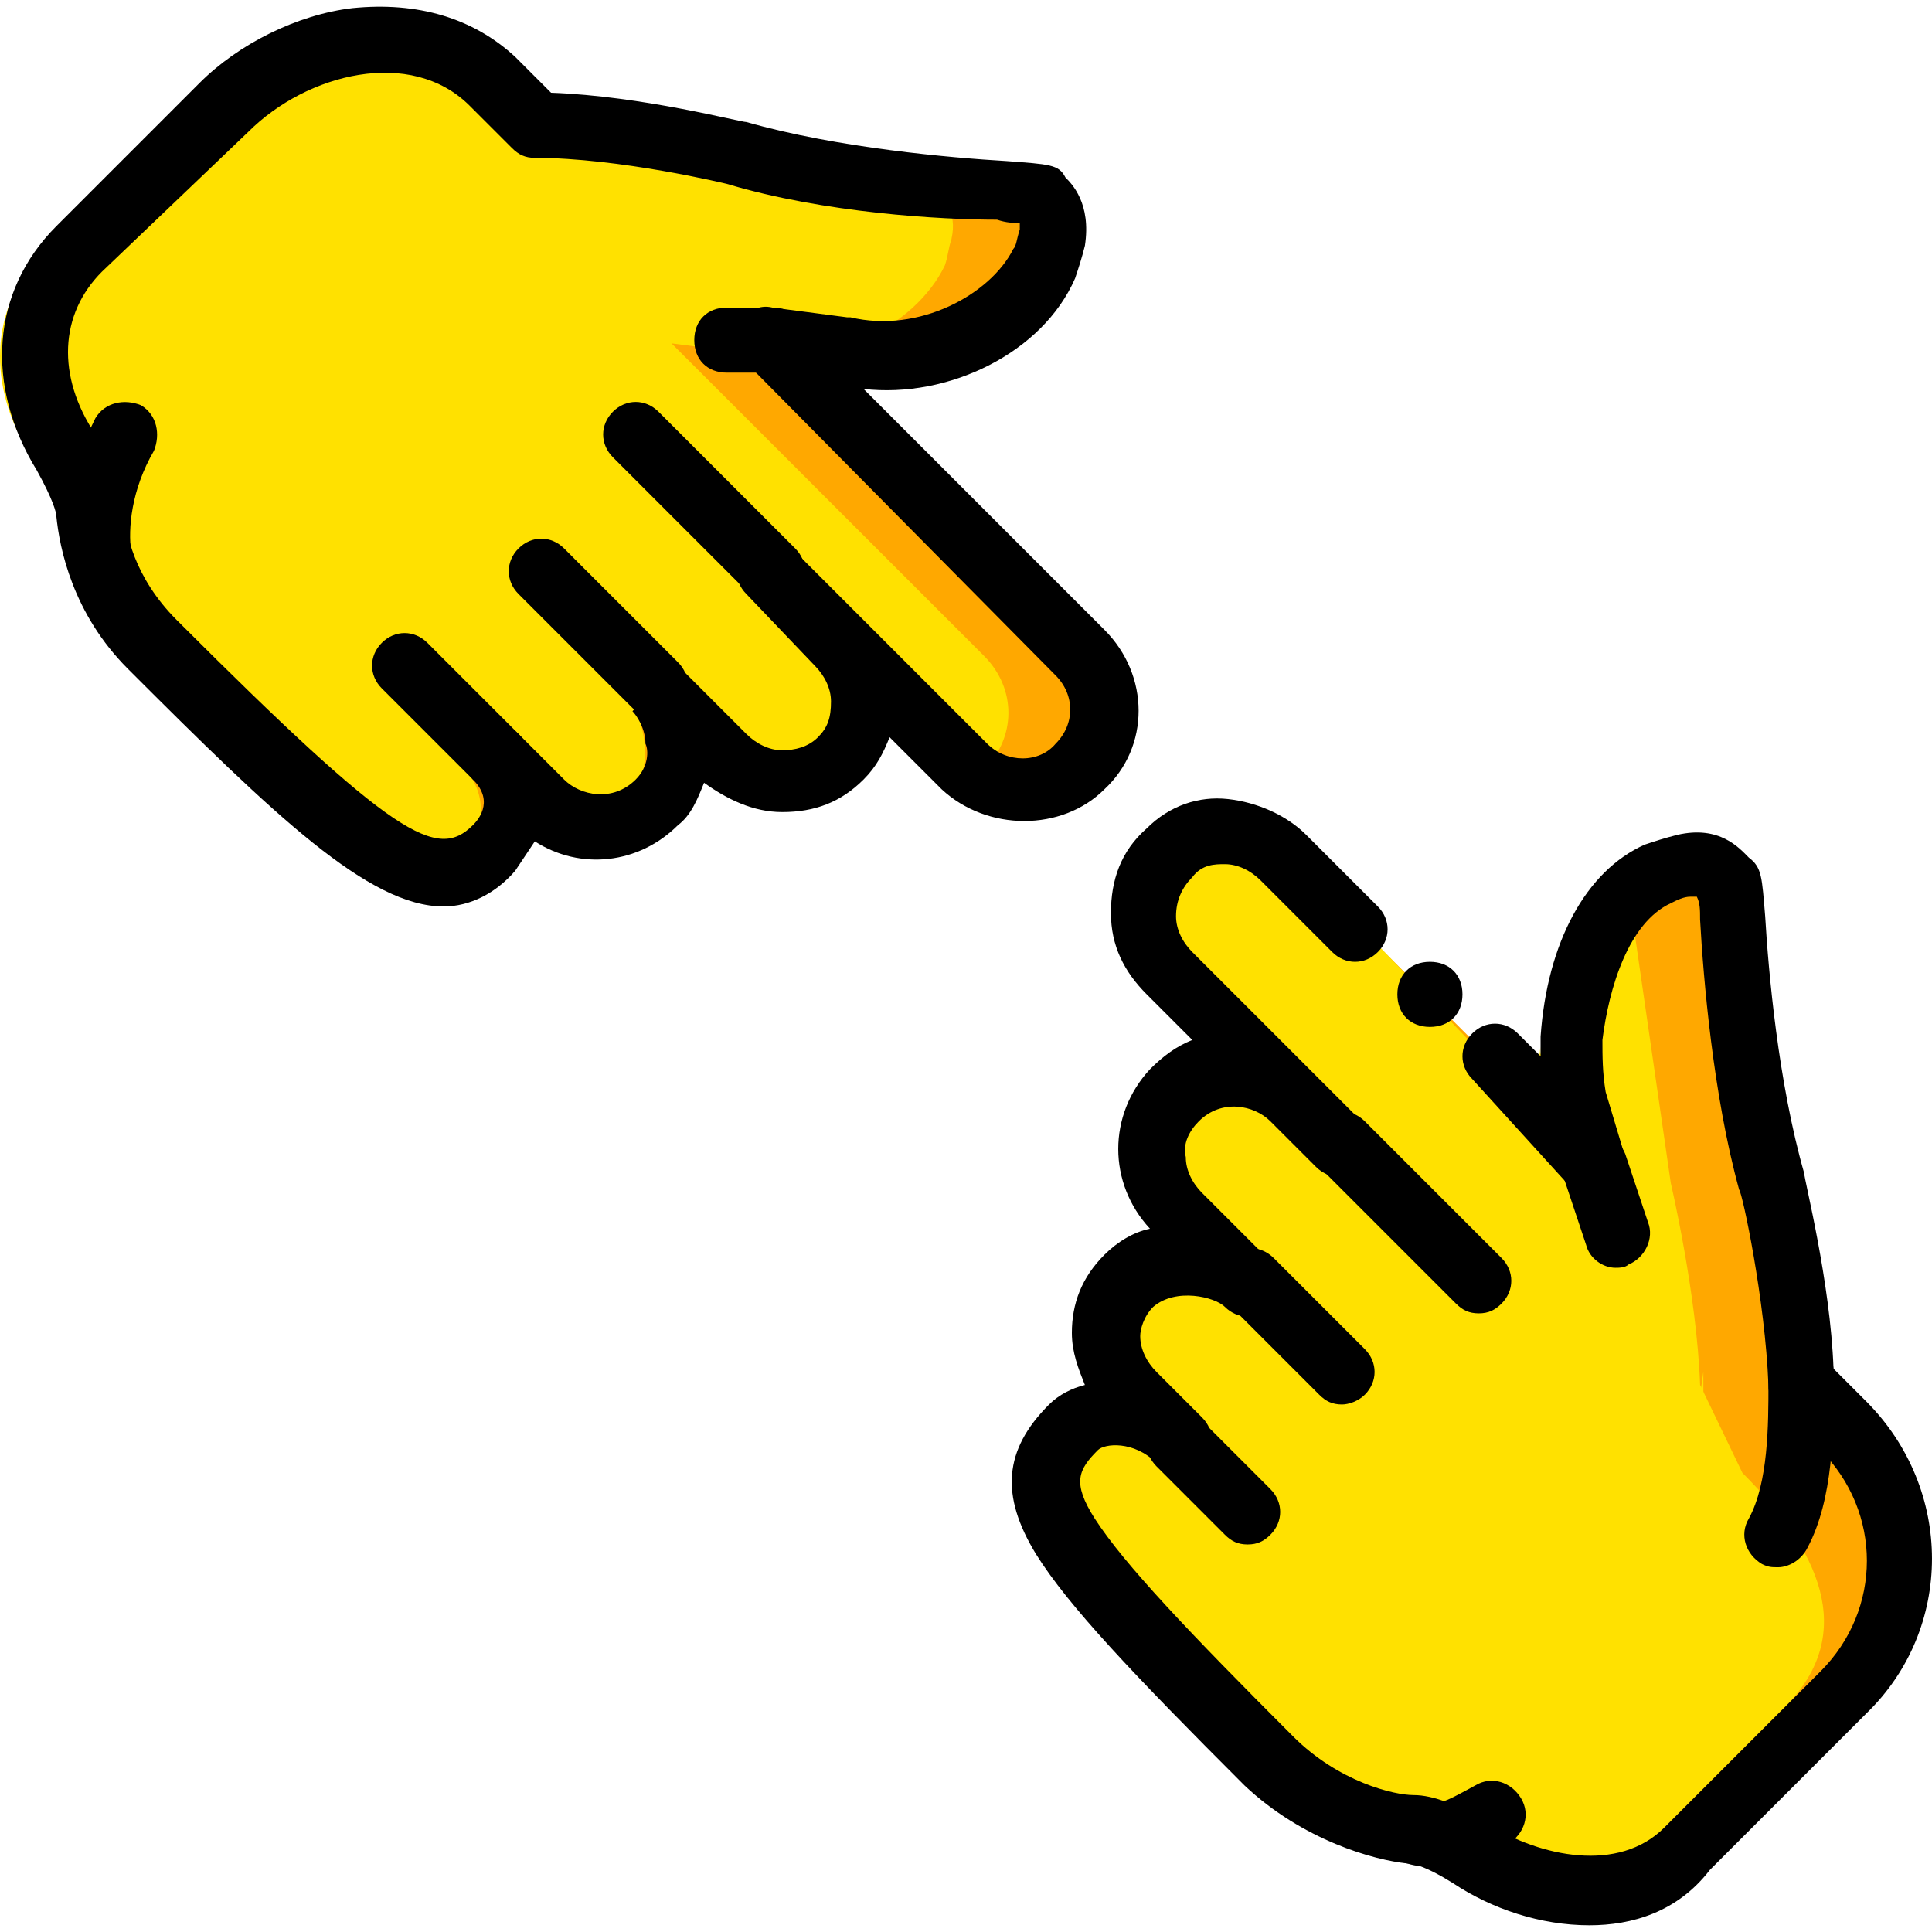 <?xml version="1.0" encoding="iso-8859-1"?>
<!-- Uploaded to: SVG Repo, www.svgrepo.com, Generator: SVG Repo Mixer Tools -->
<svg height="800px" width="800px" version="1.1" id="Layer_1" xmlns="http://www.w3.org/2000/svg" xmlns:xlink="http://www.w3.org/1999/xlink" 
	 viewBox="0 0 506.496 506.496" xml:space="preserve">
<g transform="translate(0 1)">
	<g>
		<path style="fill:#FFE100;" d="M466.176,401.338c6.827-12.8,5.973-31.573,5.973-42.667"/>
		<path style="fill:#FFE100;" d="M423.509,322.831l-5.973-17.92"/>
	</g>
	<path style="fill:#FFA800;" d="M333.056,461.071c12.8,12.8,29.867,17.92,36.693,17.92c5.12,0,11.093,3.413,15.36,6.827
		c17.067,11.093,41.813,14.507,56.32-0.853l40.96-40.96c19.627-19.627,19.627-51.2,0-69.973l-11.093-11.093
		c-0.853-23.893-7.68-52.907-7.68-52.907c-9.387-34.133-10.24-78.507-11.093-79.36c-0.853-0.853-3.413-5.12-11.093-3.413
		c-2.56,0.853-4.267,0.853-6.827,1.707c-14.507,5.973-21.333,25.6-22.187,43.52c-0.853,5.12,0,11.093,1.707,16.213l4.267,15.36
		l-81.067-81.067c-8.533-8.533-22.187-9.387-29.867-1.707c-9.387,9.387-8.533,23.04,0,31.573l44.373,44.373l-11.947-11.947
		c-8.533-8.533-21.333-9.387-30.72,0c-8.533,8.533-7.68,22.187,0,29.867l11.947,11.947l5.973,5.973
		c-5.973-5.973-21.333-9.387-30.72,0c-8.533,8.533-7.68,21.333,0.853,29.867l11.947,11.947c-8.533-8.533-21.333-9.387-27.307-3.413
		C265.643,390.244,276.736,404.751,333.056,461.071"/>
	<g>
		<path style="fill:#FFE100;" d="M351.829,298.938l35.84,35.84"/>
		<path style="fill:#FFE100;" d="M327.083,334.778l23.893,23.893"/>
		<path style="fill:#FFE100;" d="M309.163,376.591l17.92,17.92"/>
		<path style="fill:#FFE100;" d="M370.603,479.844c7.68,0.853,9.387,0.853,20.48-5.12"/>
		<path style="fill:#FFE100;" d="M440.576,401.338c6.827-12.8,5.973,0,5.973-42.667"/>
		<path style="fill:#FFE100;" d="M397.909,322.831l11.093-17.92"/>
		<path style="fill:#FFE100;" d="M427.776,238.351c11.093-5.12-25.6,51.2-23.893,34.987c-0.853,5.12,0,11.093,1.707,16.213
			l-5.973-2.56l-52.907-55.467c-46.08-27.307-23.04-14.507-31.573-5.973c-9.387,9.387-25.6,5.12-8.533,25.6l45.227,59.733
			l-21.333-24.747c-8.533-8.533-15.36-15.36-23.893-5.973c-8.533,8.533-8.533,22.187,0,29.867l5.973,17.92l5.973,5.973
			c-5.973-5.973-11.093-16.213-20.48-6.827c-8.533,8.533-8.533,20.48-0.853,28.16l3.413,20.48
			c-8.533-8.533-13.653-11.947-19.627-5.973c-16.213,16.213-12.8,34.133,43.52,90.453c12.8,12.8,29.867,17.92,36.693,17.92
			c5.12,0,11.093,3.413,15.36,6.827c17.067,11.093,34.133,18.773,48.64,4.267l42.667-42.667
			c19.627-19.627,8.533-41.813-11.093-61.44l-11.093-23.04c-0.853-23.893-7.68-52.907-7.68-52.907"/>
		<path style="fill:#FFE100;" d="M343.296,298.938l35.84,35.84"/>
		<path style="fill:#FFE100;" d="M318.549,334.778l23.893,23.893"/>
		<path style="fill:#FFE100;" d="M300.629,376.591l17.92,17.92"/>
		<path style="fill:#FFE100;" d="M362.069,479.844c7.68,0.853,9.387,0.853,20.48-5.12"/>
		<path style="fill:#FFE100;" d="M189.696,88.164h11.947"/>
	</g>
	<path style="fill:#FFA800;" d="M40.363,167.524c-12.8-12.8-15.36-27.307-16.213-34.133c0-5.12-3.413-11.093-6.827-15.36
		c-11.093-17.067-11.093-38.4,3.413-52.907l38.4-38.4c18.773-18.773,52.053-24.747,70.827-6.827l11.093,11.093
		c23.893,0.853,52.907,7.68,52.907,7.68c34.133,10.24,78.507,10.24,79.36,11.093c0.853,0.853,5.12,3.413,3.413,11.093
		c-0.853,2.56-0.853,4.267-1.707,6.827c-7.68,16.213-31.573,28.16-52.053,23.04l-19.627-2.56l81.92,81.92
		c8.533,8.533,8.533,21.333,0,29.867c-8.533,8.533-22.187,8.533-29.867,0l-51.2-51.2l17.92,17.92
		c8.533,8.533,8.533,22.187,0.853,30.72c-8.533,8.533-22.187,7.68-30.72,0l-17.92-17.92l0,0c5.973,5.973,9.387,21.333,0,30.72
		c-9.387,9.387-22.187,7.68-30.72,0l-11.947-11.947c8.533,8.533,5.973,18.773,0,23.893
		C113.749,237.498,96.683,223.844,40.363,167.524"/>
	<g>
		<path style="fill:#FFE100;" d="M202.496,148.751l-35.84-35.84"/>
		<path style="fill:#FFE100;" d="M171.776,178.618l-29.867-29.867"/>
		<path style="fill:#FFE100;" d="M129.963,197.391l-23.893-23.893"/>
		<path style="fill:#FFE100;" d="M26.709,146.191c-2.56-8.533,0-22.187,6.827-33.28"/>
		<path style="fill:#FFE100;" d="M164.096,88.164h11.947"/>
		<path style="fill:#FFE100;" d="M30.976,167.524c-12.8-12.8-15.36-27.307-16.213-34.133c0-5.12-3.413-11.093-6.827-15.36
			c-11.093-17.067-11.093-38.4,3.413-52.907l37.547-37.547c18.773-18.773,52.053-24.747,70.827-6.827l11.093,11.093
			c23.893,0.853,35.84,7.68,35.84,7.68c34.133,10.24,78.507,10.24,79.36,11.093c0.853,0.853,5.12,3.413,3.413,11.093
			c-0.853,2.56-0.853,4.267-1.707,6.827c-7.68,16.213-31.573,28.16-52.053,23.04l-19.627-2.56l81.92,81.92
			c8.533,8.533,8.533,21.333,0,29.867c-6.827,6.827-15.36-4.267-11.093,0l-51.2-51.2l17.067,17.067c8.533,8.533,7.68,23.04,0,31.573
			c-8.533,8.533-25.6,7.68-34.133,0l-15.36-17.92l0,0c5.973,5.973,9.387,21.333,0,30.72s-22.187,7.68-30.72,0l-11.947-11.947
			c8.533,8.533,5.973,18.773,0,23.893C104.363,237.498,87.296,223.844,30.976,167.524"/>
		<path style="fill:#FFE100;" d="M176.896,148.751l-18.773-35.84"/>
		<path style="fill:#FFE100;" d="M163.243,178.618l-29.867-29.867"/>
		<path style="fill:#FFE100;" d="M121.429,197.391l-23.893-23.893"/>
		<path style="fill:#FFE100;" d="M18.176,146.191c-2.56-8.533,0-22.187,6.827-33.28"/>
	</g>
	<path d="M202.496,96.698h-11.947c-5.12,0-8.533-3.413-8.533-8.533c0-5.12,3.413-8.533,8.533-8.533h11.947
		c5.12,0,8.533,3.413,8.533,8.533C211.029,93.284,206.763,96.698,202.496,96.698z"/>
	<path d="M116.309,236.644c-19.627,0-44.373-23.893-82.773-62.293l0,0c-14.507-14.507-17.92-31.573-18.773-40.107
		c0-0.853-0.853-4.267-5.12-11.947c-13.653-22.187-11.947-46.933,5.12-64l37.547-37.547c10.24-10.24,25.6-17.92,40.107-19.627
		c17.067-1.707,31.573,2.56,42.667,12.8l9.387,9.387c23.893,0.853,49.493,7.68,51.2,7.68c23.893,6.827,53.76,9.387,68.267,10.24
		c11.093,0.853,13.653,0.853,15.36,4.267c1.707,1.707,6.827,6.827,5.12,17.92c-0.853,3.413-1.707,5.973-2.56,8.533
		c-8.533,19.627-33.28,31.573-55.467,29.013l63.147,63.147c11.947,11.947,11.947,30.72,0,41.813
		c-11.093,11.093-30.72,11.093-42.667,0l-13.653-13.653c-1.707,4.267-3.413,7.68-6.827,11.093c-5.973,5.973-12.8,8.533-21.333,8.533
		c-7.68,0-14.507-3.413-20.48-7.68c-1.707,4.267-3.413,8.533-6.827,11.093c-10.24,10.24-25.6,11.947-37.547,4.267
		c-1.707,2.56-3.413,5.12-5.12,7.68C129.963,233.231,123.136,236.644,116.309,236.644z M46.336,161.551
		c57.173,57.173,68.267,63.147,77.653,53.76c0.853-0.853,5.973-5.973,0-11.947c-1.707-1.707-2.56-4.267-2.56-5.973
		c0-1.707,0.853-4.267,2.56-5.973c3.413-3.413,8.533-3.413,11.947,0l11.947,11.947c4.267,4.267,12.8,5.973,18.773,0
		c3.413-3.413,3.413-7.68,2.56-9.387c0-4.267-2.56-7.68-3.413-8.533l0,0l11.947-11.947l0,0l17.92,17.92
		c2.56,2.56,5.973,4.267,9.387,4.267s6.827-0.853,9.387-3.413c2.56-2.56,3.413-5.12,3.413-9.387c0-3.413-1.707-6.827-4.267-9.387
		l-17.92-18.773c-3.413-3.413-3.413-8.533,0-11.947s8.533-3.413,11.947,0l51.2,51.2c5.12,5.12,13.653,5.12,17.92,0
		c5.12-5.12,5.12-12.8,0-17.92l-81.067-81.92c-2.56-2.56-3.413-6.827-1.707-10.24s5.12-5.12,8.533-4.267l19.627,2.56h0.853
		c17.92,4.267,36.693-5.973,42.667-17.92c0.853-0.853,0.853-2.56,1.707-5.12c0-0.853,0-1.707,0-1.707c-1.707,0-3.413,0-5.973-0.853
		c-14.507,0-45.227-1.707-70.827-9.387l0,0c0,0-28.16-6.827-50.347-6.827c-2.56,0-4.267-0.853-5.973-2.56l-11.093-11.093
		c-15.36-15.36-42.667-8.533-58.027,6.827l-38.4,36.693c-11.093,11.093-11.947,27.307-1.707,42.667
		c5.12,7.68,7.68,13.653,7.68,19.627S35.243,150.458,46.336,161.551L46.336,161.551z"/>
	<path d="M202.496,157.284c-2.56,0-4.267-0.853-5.973-2.56l-35.84-35.84c-3.413-3.413-3.413-8.533,0-11.947s8.533-3.413,11.947,0
		l35.84,35.84c3.413,3.413,3.413,8.533,0,11.947C206.763,156.431,204.203,157.284,202.496,157.284z"/>
	<path d="M171.776,187.151c-2.56,0-4.267-0.853-5.973-2.56l-29.867-29.867c-3.413-3.413-3.413-8.533,0-11.947s8.533-3.413,11.947,0
		l29.867,29.867c3.413,3.413,3.413,8.533,0,11.947C176.043,186.298,174.336,187.151,171.776,187.151z"/>
	<path d="M129.963,205.924c-2.56,0-4.267-0.853-5.973-2.56l-23.893-23.893c-3.413-3.413-3.413-8.533,0-11.947s8.533-3.413,11.947,0
		l23.893,23.893c3.413,3.413,3.413,8.533,0,11.947C134.229,205.071,131.669,205.924,129.963,205.924z"/>
	<path d="M26.709,154.724c-3.413,0-6.827-2.56-8.533-5.973c-3.413-11.093,0-26.453,6.827-40.107c2.56-4.267,7.68-5.12,11.947-3.413
		c4.267,2.56,5.12,7.68,3.413,11.947c-5.973,10.24-6.827,20.48-5.973,26.453c1.707,4.267-1.707,9.387-5.973,10.24
		C28.416,153.871,27.563,154.724,26.709,154.724z"/>
	<path d="M466.176,409.871c-1.707,0-2.56,0-4.267-0.853c-4.267-2.56-5.973-7.68-3.413-11.947c5.12-9.387,5.12-24.747,5.12-34.987
		v-3.413c0-5.12,3.413-8.533,8.533-8.533l0,0c5.12,0,8.533,3.413,8.533,8.533v3.413c0,11.947,0,29.867-6.827,42.667
		C472.15,408.164,468.736,409.871,466.176,409.871z"/>
	<path d="M423.509,331.364c-3.413,0-6.827-2.56-7.68-5.973l-5.973-17.92c-1.707-4.267,0.853-9.387,5.12-11.093
		c4.267-1.707,9.387,0.853,11.093,5.12l5.973,17.92c1.707,4.267-0.853,9.387-5.12,11.093
		C426.069,331.364,424.363,331.364,423.509,331.364z"/>
	<path d="M416.683,503.738c-12.8,0-25.6-4.267-35.84-11.093c-6.827-4.267-10.24-5.12-11.947-5.12
		c-8.533-0.853-27.307-5.973-42.667-20.48c-29.013-29.013-46.08-46.933-54.613-60.587c-9.387-15.36-8.533-27.307,3.413-39.253
		c2.56-2.56,5.973-4.267,9.387-5.12c-1.707-4.267-3.413-8.533-3.413-13.653c0-7.68,2.56-14.507,8.533-20.48
		c3.413-3.413,7.68-5.973,11.947-6.827c-11.093-11.947-11.093-29.867,0-41.813c3.413-3.413,6.827-5.973,11.093-7.68l-11.947-11.947
		c-5.973-5.973-9.387-12.8-9.387-21.333c0-8.533,2.56-16.213,9.387-22.187c5.973-5.973,13.653-8.533,21.333-7.68
		s15.36,4.267,20.48,9.387l18.773,18.773c3.413,3.413,3.413,8.533,0,11.947c-3.413,3.413-8.533,3.413-11.947,0l-18.773-18.773
		c-2.56-2.56-5.973-4.267-9.387-4.267c-2.56,0-5.973,0-8.533,3.413c-2.56,2.56-4.267,5.973-4.267,10.24
		c0,3.413,1.707,6.827,4.267,9.387l32.427,32.427l0,0l11.947,11.947c1.707,1.707,2.56,4.267,2.56,5.973s-0.853,4.267-2.56,5.973
		c-3.413,3.413-8.533,3.413-11.947,0l-11.947-11.947c-4.267-4.267-12.8-5.973-18.773,0c-2.56,2.56-4.267,5.973-3.413,9.387
		c0,3.413,1.707,6.827,4.267,9.387l17.92,17.92c1.707,1.707,2.56,4.267,2.56,5.973s-0.853,4.267-2.56,5.973
		c-3.413,3.413-8.533,3.413-11.947,0c-2.56-2.56-12.8-5.12-18.773,0c-2.56,2.56-3.413,5.973-3.413,7.68
		c0,3.413,1.707,6.827,4.267,9.387l11.947,11.947c3.413,3.413,3.413,8.533,0,11.947c-3.413,3.413-8.533,3.413-11.947,0
		c-5.973-5.973-13.653-5.12-15.36-3.413c-5.12,5.12-6.827,8.533-0.853,17.92c7.68,11.947,24.747,29.867,52.053,57.173
		c11.947,11.947,26.453,15.36,31.573,15.36c5.12,0,11.947,2.56,19.627,7.68c13.653,8.533,34.133,12.8,46.08,0.853l40.96-40.96
		c16.213-16.213,16.213-41.813,0-58.027l-11.093-11.093c-1.707-1.707-2.56-3.413-2.56-5.973c-0.853-22.187-6.827-50.347-7.68-51.2
		c-6.827-24.747-9.387-55.467-10.24-70.827c0-2.56,0-4.267-0.853-5.973c0,0-0.853,0-1.707,0c-1.707,0-3.413,0.853-5.12,1.707
		c-11.093,5.12-16.213,22.187-17.92,35.84c0,4.267,0,8.533,0.853,13.653l5.12,17.067c0.853,3.413-0.853,7.68-4.267,9.387
		c-3.413,1.707-7.68,0.853-10.24-1.707l-25.6-28.16c-3.413-3.413-3.413-8.533,0-11.947c3.413-3.413,8.533-3.413,11.947,0
		l5.973,5.973c0-1.707,0-3.413,0-5.12c1.707-24.747,11.947-43.52,27.307-50.347c2.56-0.853,5.12-1.707,8.533-2.56
		c11.093-2.56,16.213,3.413,18.773,5.973c3.413,2.56,3.413,5.12,4.267,15.36c0.853,14.507,3.413,43.52,10.24,67.413
		c0,1.707,6.827,28.16,7.68,51.2l8.533,8.533c23.04,23.04,23.04,59.733,0,81.92l-40.96,40.96
		C439.723,500.324,427.776,503.738,416.683,503.738z"/>
	<path d="M387.669,343.311c-2.56,0-4.267-0.853-5.973-2.56l-35.84-35.84c-3.413-3.413-3.413-8.533,0-11.947
		c3.413-3.413,8.533-3.413,11.947,0l35.84,35.84c3.413,3.413,3.413,8.533,0,11.947C391.936,342.458,390.229,343.311,387.669,343.311
		z"/>
	<path d="M351.829,367.204c-2.56,0-4.267-0.853-5.973-2.56l-23.893-23.893c-3.413-3.413-3.413-8.533,0-11.947
		c3.413-3.413,8.533-3.413,11.947,0l23.893,23.893c3.413,3.413,3.413,8.533,0,11.947
		C356.096,366.351,353.536,367.204,351.829,367.204z"/>
	<path d="M327.083,403.898c-2.56,0-4.267-0.853-5.973-2.56l-17.92-17.92c-3.413-3.413-3.413-8.533,0-11.947
		c3.413-3.413,8.533-3.413,11.947,0l17.92,17.92c3.413,3.413,3.413,8.533,0,11.947C331.349,403.044,329.643,403.898,327.083,403.898
		z"/>
	<path d="M375.723,488.378c-1.707,0-4.267,0-6.827-0.853c-4.267-0.853-7.68-5.12-6.827-9.387c0.853-4.267,5.12-7.68,9.387-6.827
		c5.973,0.853,5.973,0.853,15.36-4.267c4.267-2.56,9.387-0.853,11.947,3.413c2.56,4.267,0.853,9.387-3.413,11.947
		C385.963,486.671,381.696,488.378,375.723,488.378z"/>
	<path d="M383.403,259.684c0-5.12-3.413-8.533-8.533-8.533s-8.533,3.413-8.533,8.533s3.413,8.533,8.533,8.533
		S383.403,264.804,383.403,259.684"/>
</g>
</svg>